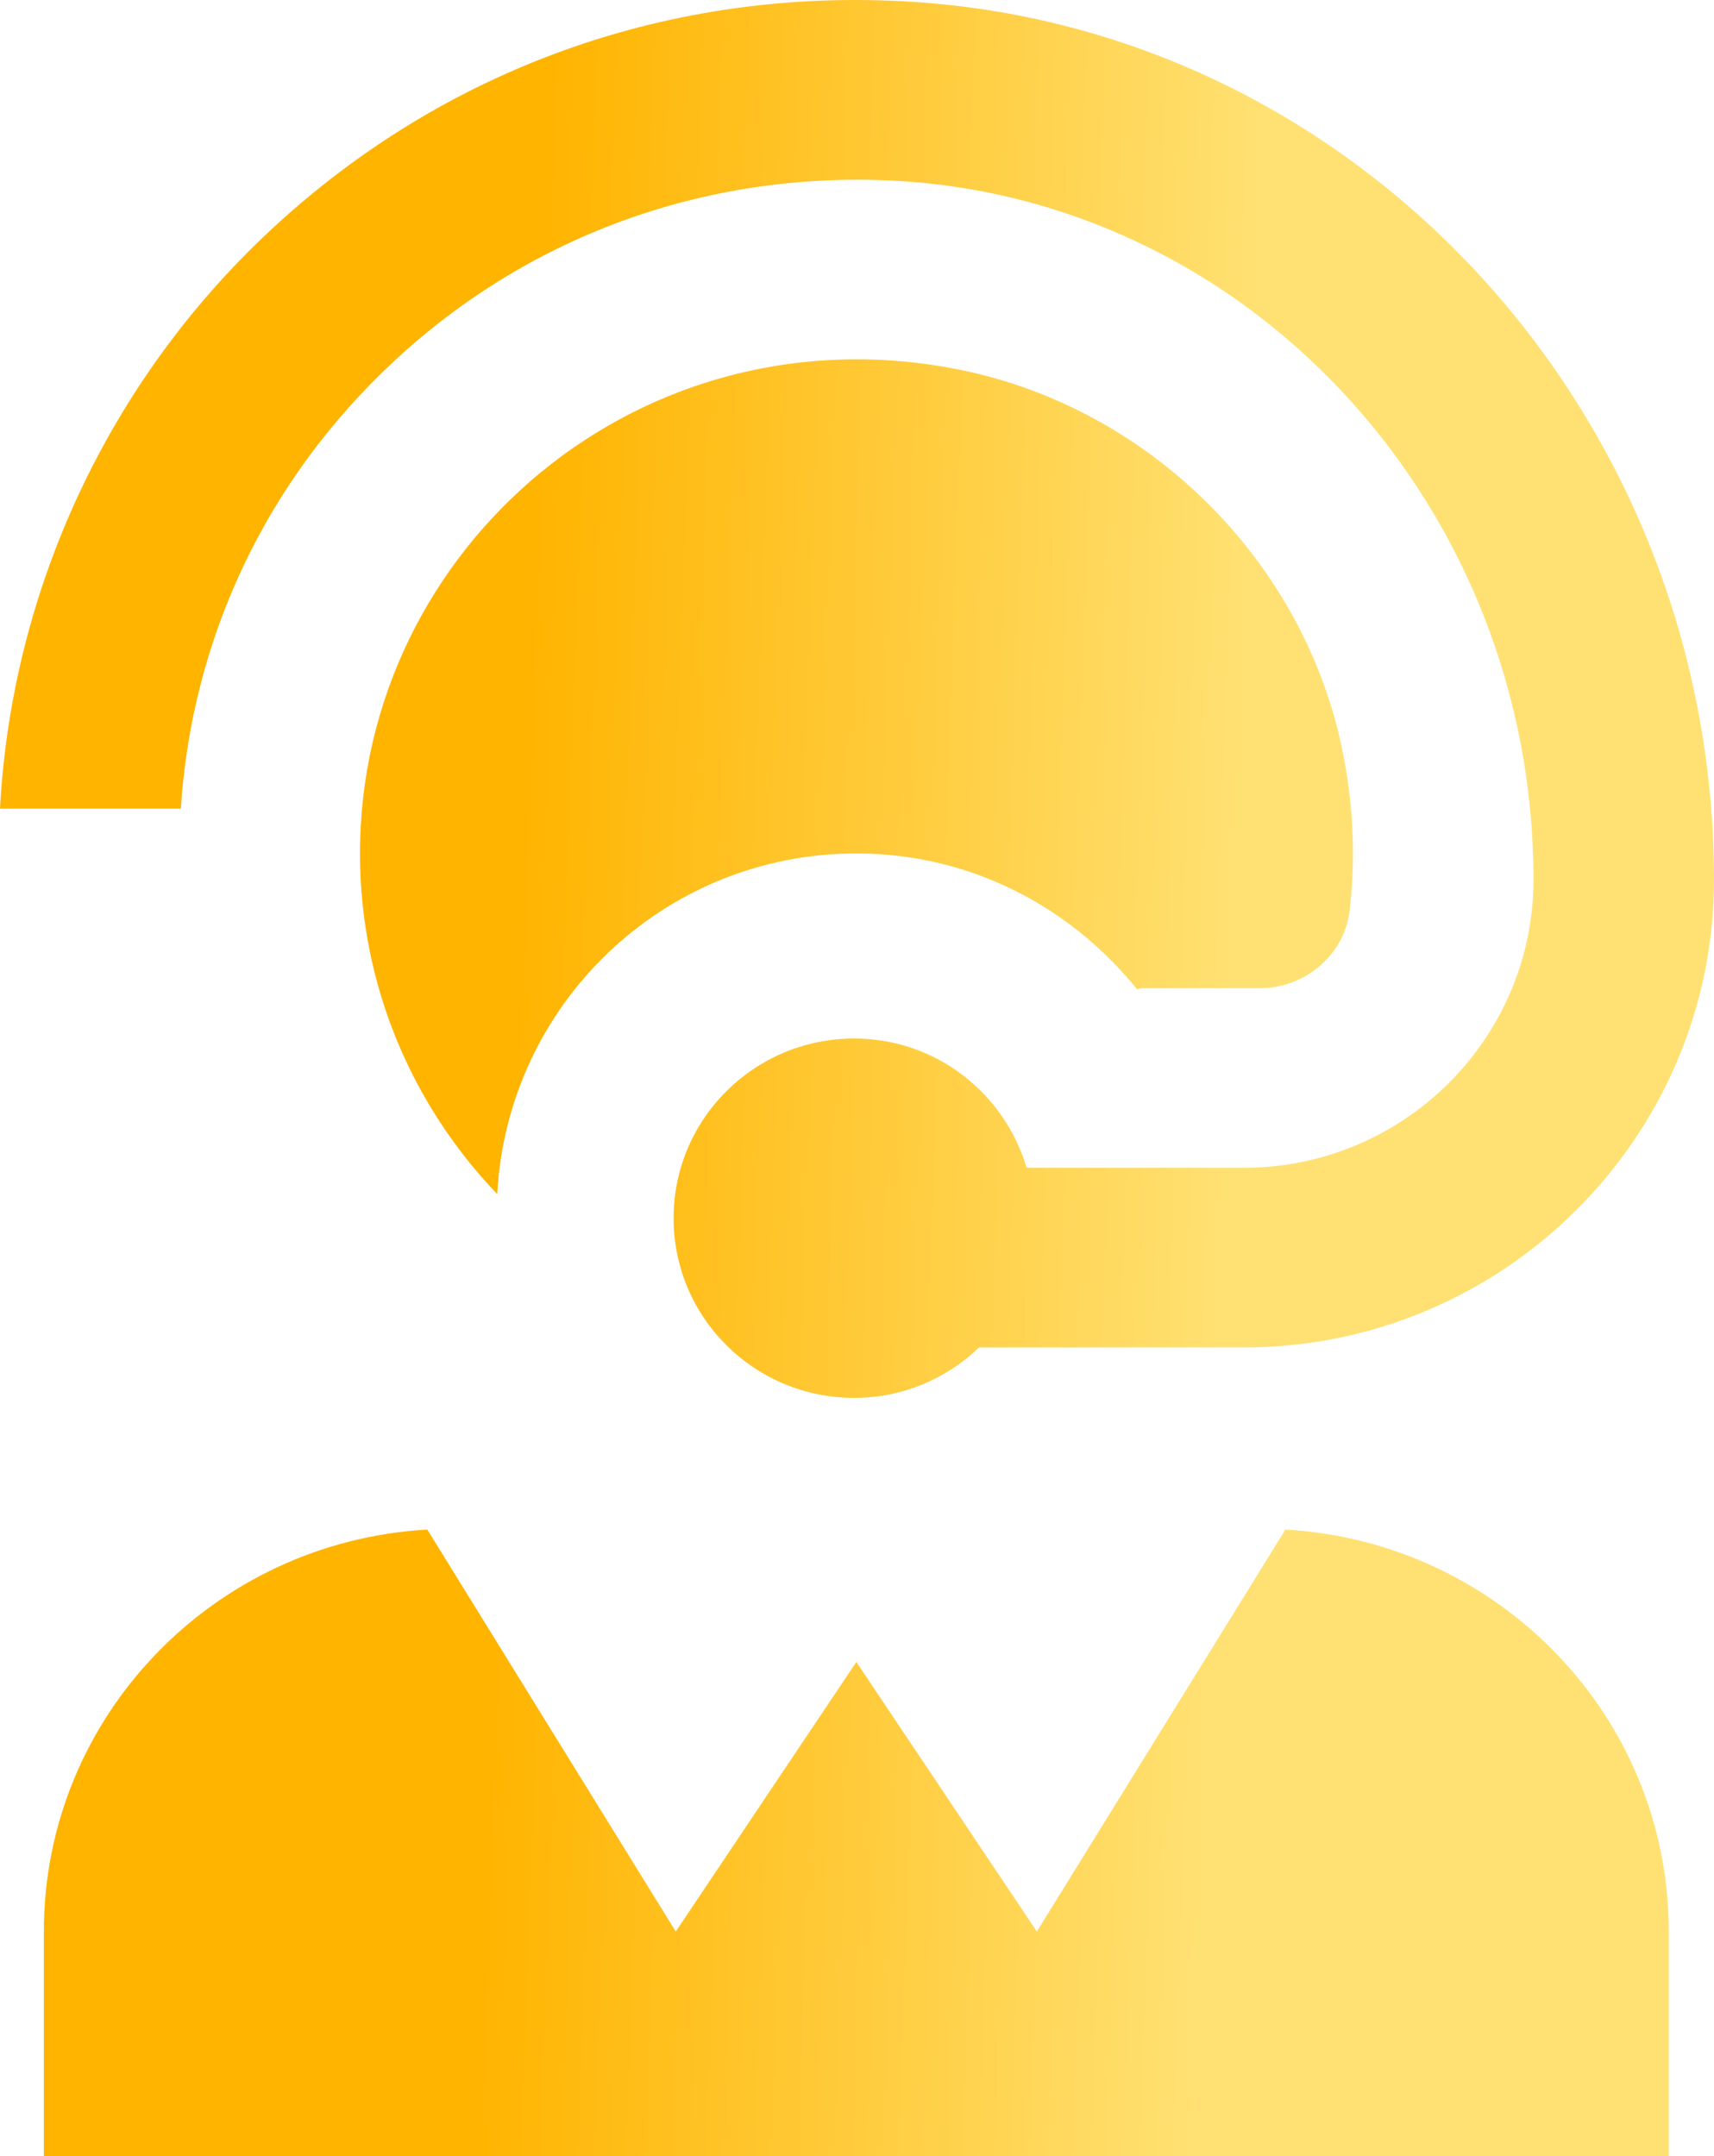 <svg width="31" height="39" viewBox="0 0 31 39" fill="none" xmlns="http://www.w3.org/2000/svg">
<path d="M30.182 34.938V39H0.793V34.938C0.793 31.046 3.871 27.885 7.728 27.667L12.222 34.938L15.488 30.062L18.753 34.938L23.248 27.667C27.104 27.885 30.182 31.047 30.182 34.938ZM7.115 6.544C9.612 4.215 12.88 3.065 16.307 3.276C22.714 3.689 27.735 9.238 27.735 15.909C27.735 18.785 25.385 21.123 22.495 21.123H18.567C18.169 19.776 16.931 18.785 15.449 18.785C13.644 18.785 12.183 20.239 12.183 22.035C12.183 23.831 13.644 25.285 15.449 25.285C16.327 25.285 17.122 24.936 17.708 24.373H22.495C27.184 24.373 31 20.576 31 15.909C30.998 7.53 24.637 0.556 16.516 0.034C12.167 -0.247 8.041 1.223 4.882 4.174C1.964 6.896 0.211 10.668 0 14.627H3.27C3.471 11.534 4.818 8.687 7.115 6.544ZM20.564 17.893C20.601 17.885 20.65 17.875 20.65 17.875H22.783C23.601 17.875 24.316 17.277 24.41 16.468C24.521 15.514 24.481 14.514 24.262 13.492C23.537 10.114 20.783 7.389 17.383 6.693C11.608 5.512 6.511 9.895 6.511 15.437C6.511 17.825 7.457 19.996 8.993 21.599C9.174 18.171 11.999 15.437 15.489 15.437C17.552 15.437 19.367 16.407 20.564 17.893Z" fill="url(#paint0_linear_0_1993)"/>
<defs>
<linearGradient id="paint0_linear_0_1993" x1="9.273" y1="19.5" x2="22.304" y2="19.973" gradientUnits="userSpaceOnUse">
<stop stop-color="#FFB400"/>
<stop offset="1" stop-color="#FFE173"/>
</linearGradient>
</defs>
</svg>

